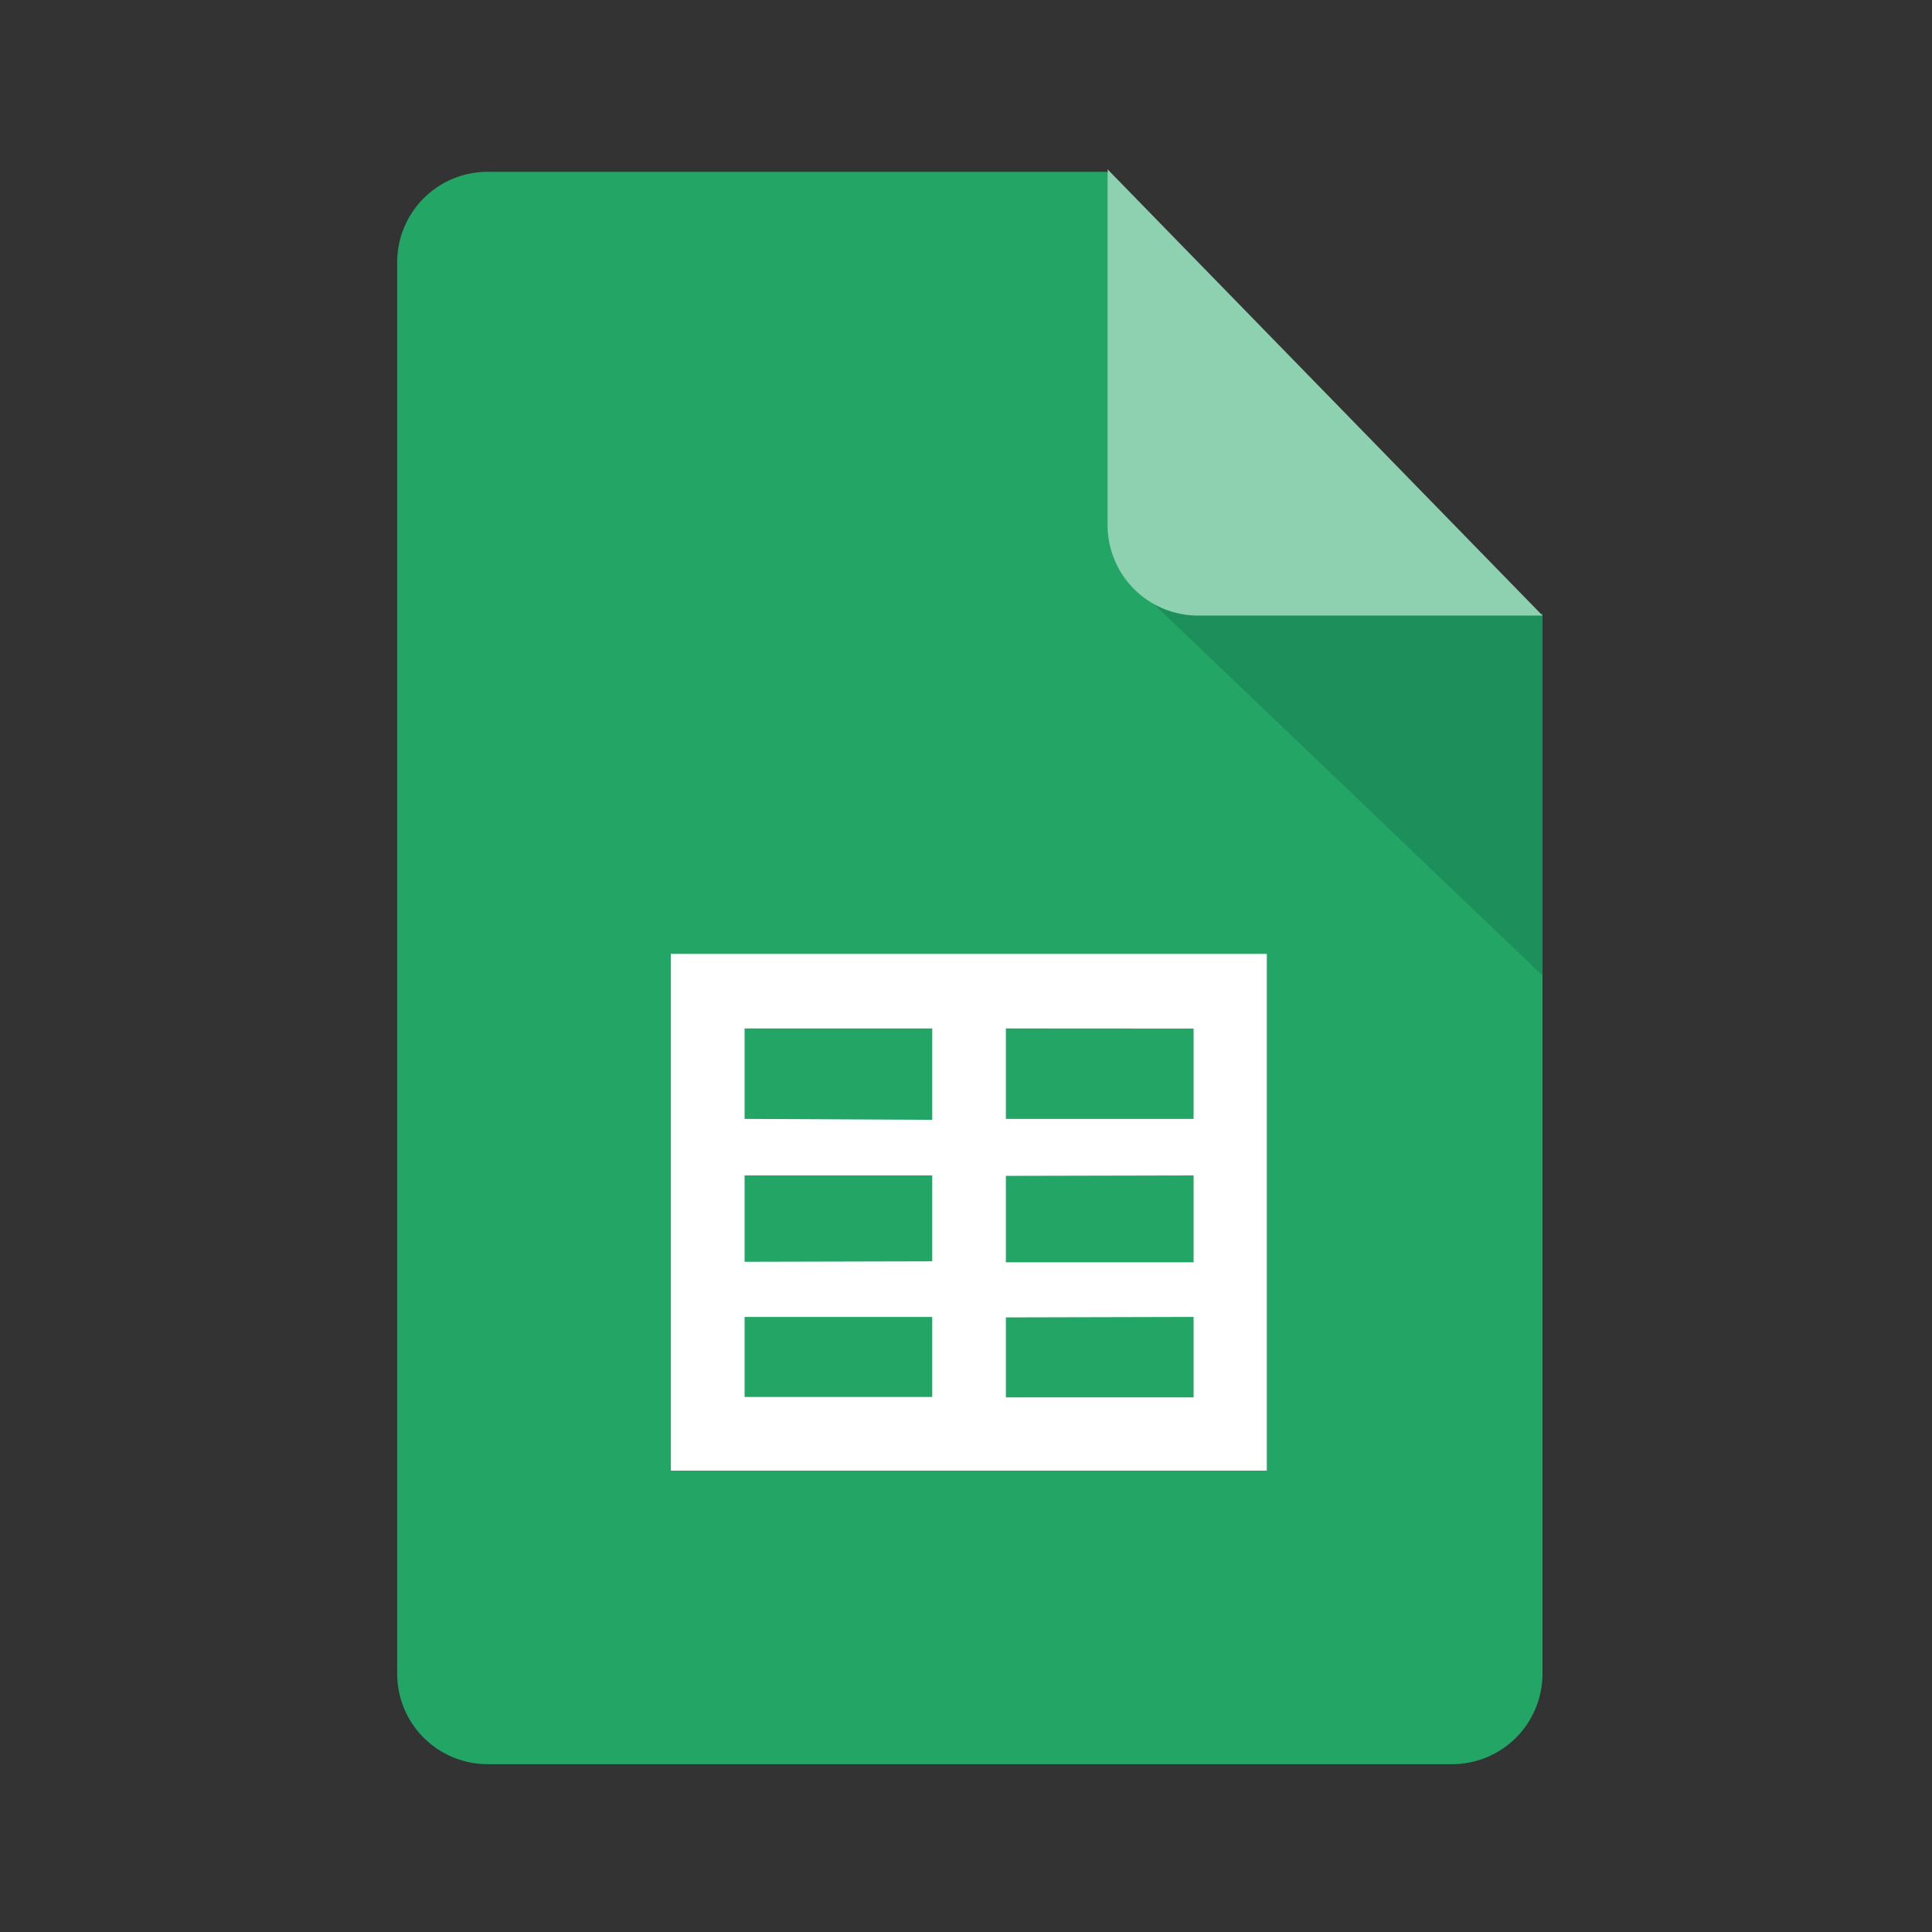 <svg width="50" height="50" viewBox="0 0 50 50" fill="none" xmlns="http://www.w3.org/2000/svg">
<rect x="0" y="0" width="50" height="50" fill="#333333" stroke="none"/>
<path d="M39.92 43.318C39.919 43.938 39.672 44.533 39.234 44.972C38.795 45.41 38.201 45.657 37.58 45.657H12.62C12 45.657 11.405 45.411 10.966 44.973C10.527 44.535 10.28 43.94 10.279 43.32V6.787C10.279 6.479 10.339 6.175 10.457 5.891C10.575 5.607 10.747 5.348 10.964 5.131C11.182 4.914 11.44 4.741 11.724 4.624C12.008 4.506 12.313 4.446 12.62 4.446H28.639L39.92 15.95V43.318Z" fill="#23A566"/>
<path d="M29.881 15.65L39.92 25.246V15.883H31.027C30.639 15.887 30.256 15.791 29.916 15.604L29.881 15.65Z" fill="#1C8F5A"/>
<path d="M39.92 15.931H31.003C30.383 15.931 29.788 15.684 29.35 15.246C28.911 14.807 28.665 14.212 28.664 13.592V4.382L39.92 15.931Z" fill="#8ED1B1"/>
<path fill-rule="evenodd" clip-rule="evenodd" d="M32.785 38.06H17.361V24.686H32.785V38.06ZM26.032 26.616V28.957H30.89V26.619L26.032 26.616ZM26.032 30.431V32.668H30.89V30.42L26.032 30.431ZM26.032 34.094V36.164H30.89V34.082L26.032 34.094ZM24.126 36.153V34.082H19.27V36.153H24.126ZM24.126 32.643V30.42H19.27V32.655L24.126 32.643ZM24.126 28.981V26.616H19.27V28.957L24.126 28.981Z" fill="white"/>
</svg>
